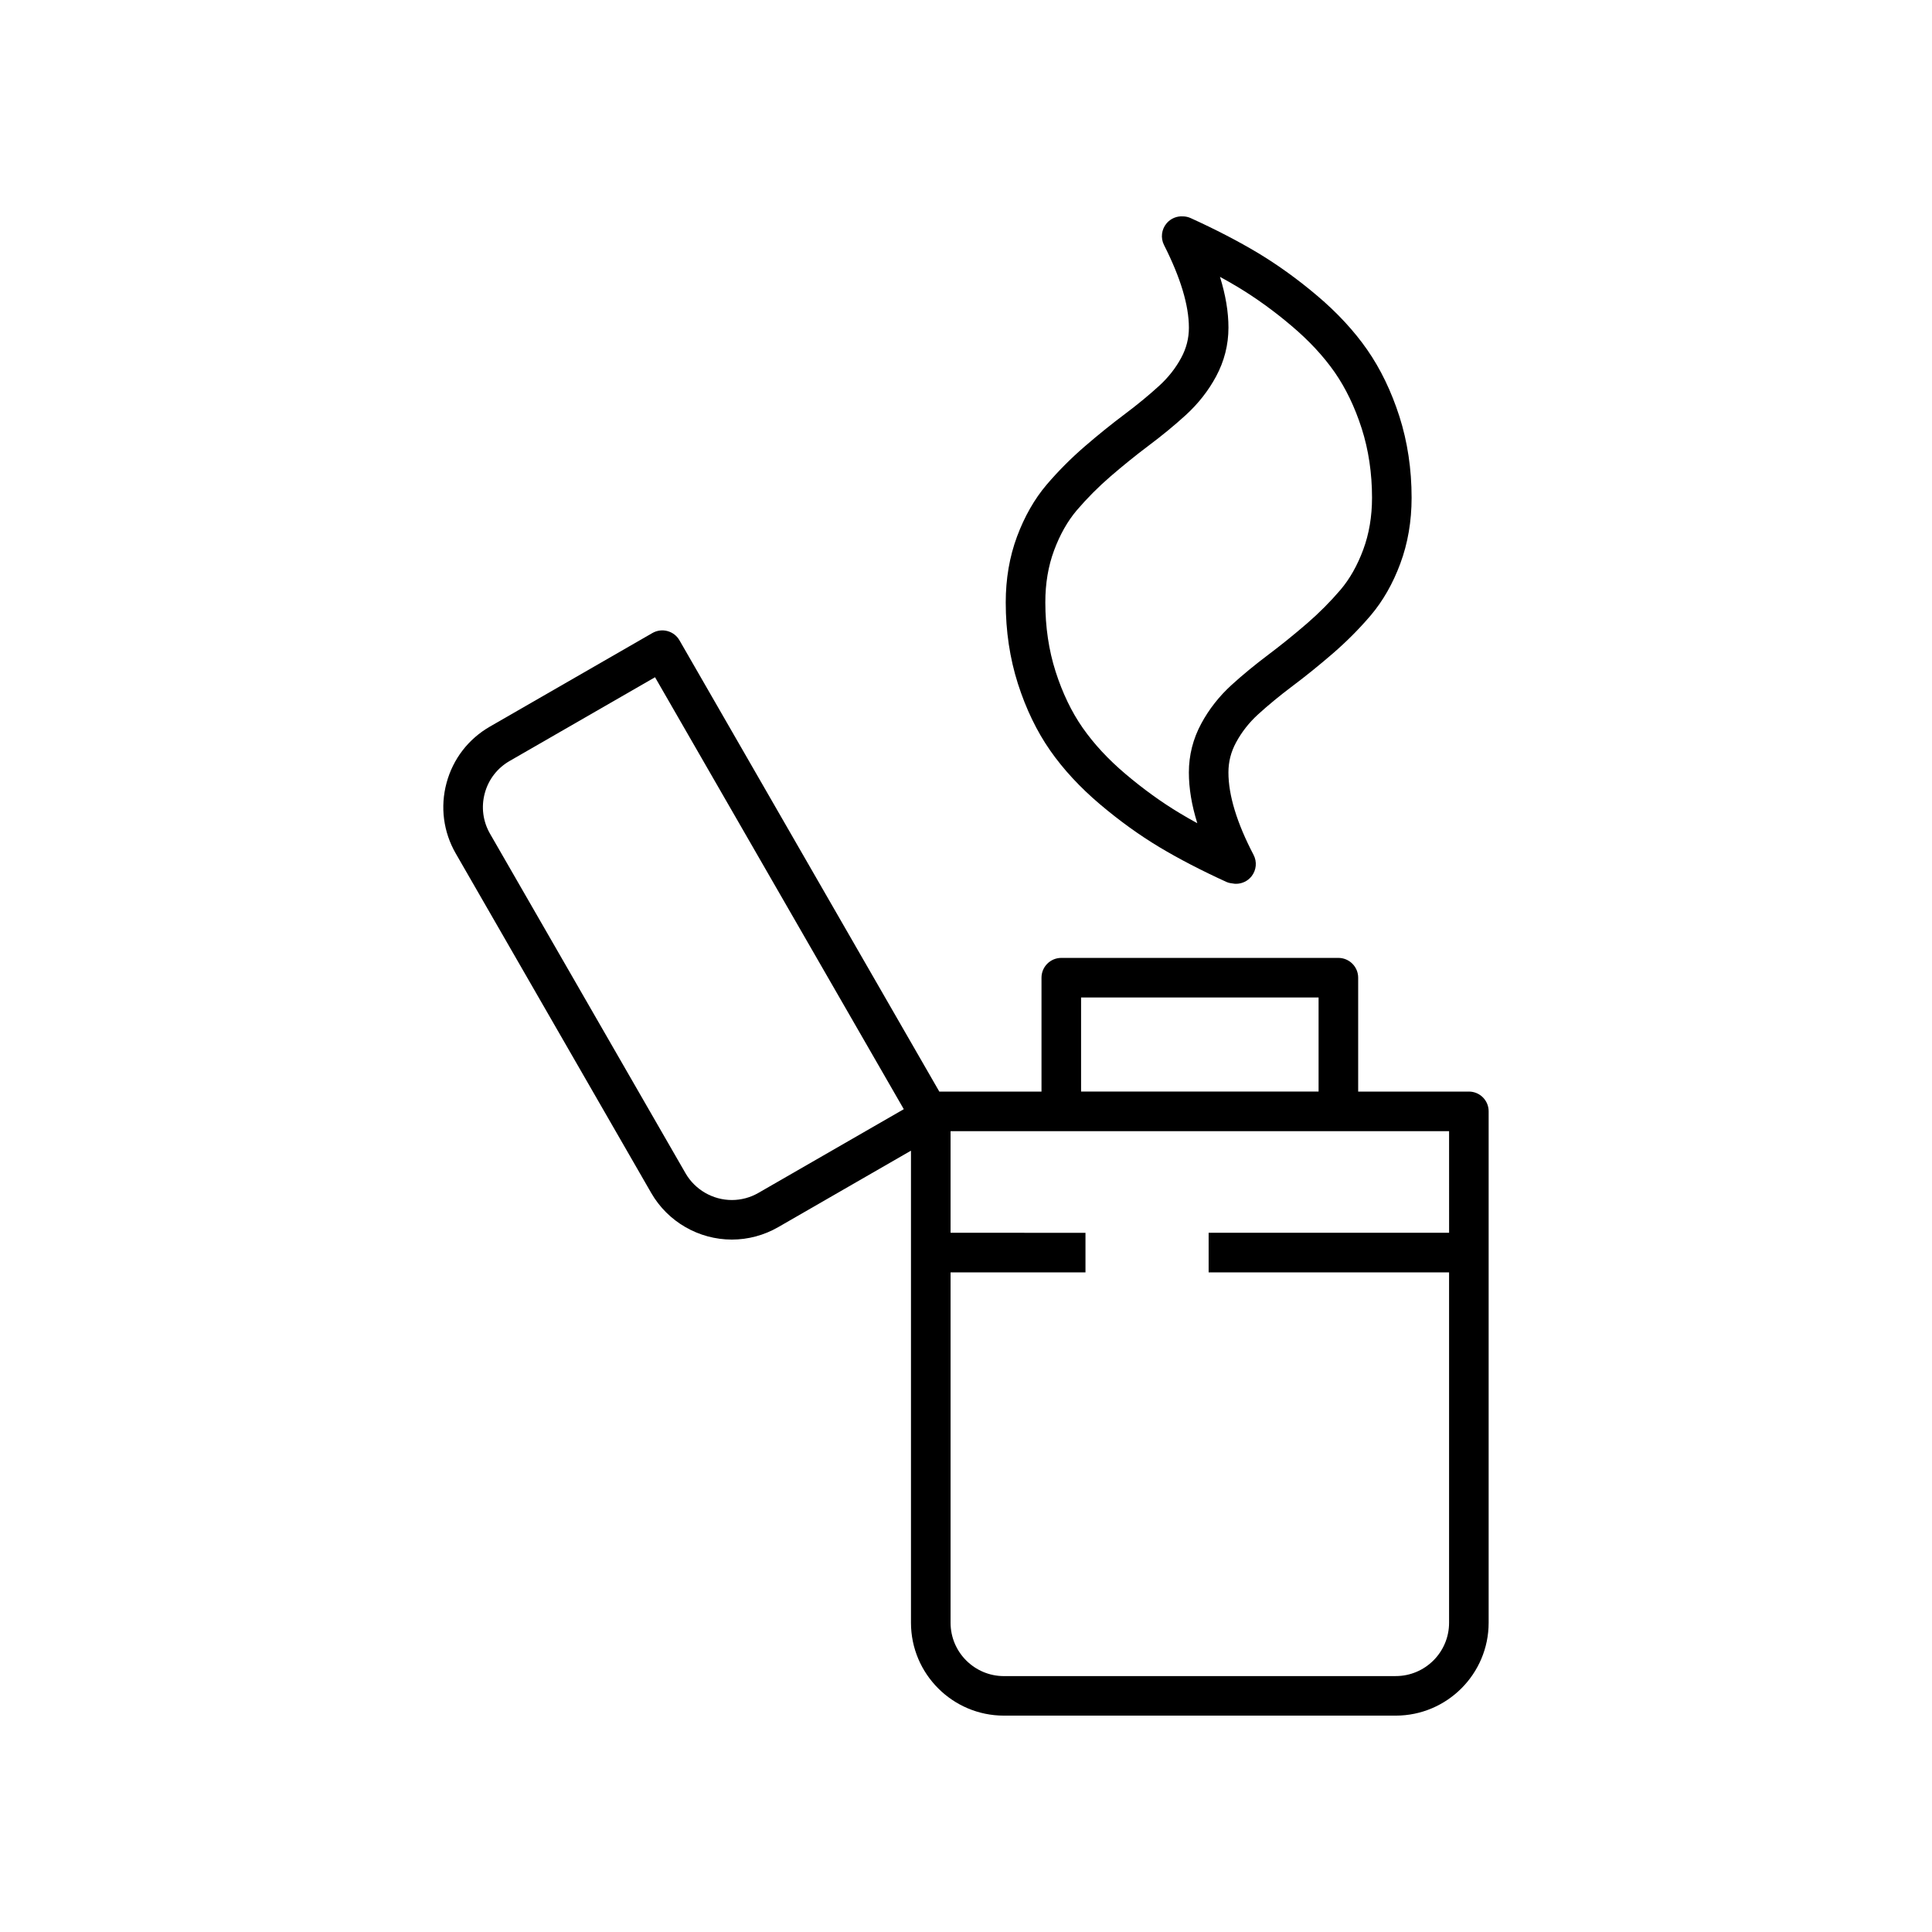 <?xml version="1.0" encoding="UTF-8"?>
<!-- Uploaded to: ICON Repo, www.iconrepo.com, Generator: ICON Repo Mixer Tools -->
<svg fill="#000000" width="800px" height="800px" version="1.1" viewBox="144 144 512 512" xmlns="http://www.w3.org/2000/svg">
 <g>
  <path d="m533.27 433.28h-29.34v-30.18c0-2.894-2.352-5.246-5.246-5.246h-73.43c-2.894 0-5.246 2.352-5.246 5.246v30.18h-27.082l-68.859-119.59c-0.691-1.211-1.836-2.086-3.184-2.449-1.34-0.363-2.769-0.176-3.984 0.516l-43.07 24.801c-5.703 3.281-9.785 8.586-11.492 14.934-1.707 6.352-0.84 12.992 2.445 18.691l51.805 89.973c4.387 7.617 12.574 12.344 21.367 12.344 4.285 0 8.523-1.133 12.258-3.281l35.207-20.281v125.1c0 13.578 11.047 24.621 24.629 24.621h103.83c13.578 0 24.629-11.043 24.629-24.621v-135.53c0.008-2.887-2.34-5.231-5.234-5.231zm-188.29 26.855c-2.141 1.234-4.574 1.883-7.023 1.883-5.051 0-9.758-2.719-12.281-7.086l-51.809-89.973c-1.887-3.277-2.387-7.086-1.402-10.727 0.98-3.648 3.32-6.688 6.598-8.57l38.527-22.188 65.922 114.47zm85.516-51.793h62.941v24.934h-62.941zm97.523 62.359h-63.719v10.488h63.719v92.859c0 7.793-6.344 14.129-14.137 14.129l-103.83 0.008c-7.797 0-14.141-6.34-14.141-14.129v-92.863h35.75v-10.488l-35.75-0.004v-26.934h132.11l0.004 26.934z"/>
  <path d="m422.3 342.88c3.504 5.019 7.949 9.82 13.215 14.273 5.144 4.352 10.422 8.16 15.691 11.324 5.211 3.125 11.223 6.242 17.852 9.262 0.695 0.32 1.367 0.34 2.152 0.465 0.117 0.008 0.23 0.012 0.352 0.012 1.586 0 3.109-0.719 4.117-1.996 1.277-1.621 1.488-3.852 0.523-5.68-4.418-8.449-6.656-15.793-6.656-21.832 0-2.832 0.66-5.438 2.035-7.973 1.484-2.75 3.449-5.254 5.848-7.438 2.68-2.441 5.738-4.961 9.09-7.481 3.504-2.625 6.992-5.449 10.688-8.633 3.641-3.148 7.019-6.543 10.047-10.098 3.238-3.816 5.883-8.445 7.848-13.758 1.984-5.332 2.988-11.195 2.988-17.426 0-7.582-1.086-14.824-3.231-21.535-2.144-6.68-5.019-12.637-8.551-17.703-3.484-5-7.93-9.801-13.207-14.262-5.094-4.32-10.367-8.129-15.691-11.34-5.238-3.133-11.25-6.254-17.859-9.258-0.66-0.301-1.352-0.449-2.035-0.461-1.625-0.109-3.231 0.539-4.328 1.812-1.383 1.613-1.668 3.902-0.703 5.797 4.363 8.605 6.586 15.969 6.586 21.895 0 2.82-0.668 5.43-2.035 7.973-1.469 2.727-3.434 5.231-5.848 7.43-2.703 2.465-5.754 4.984-9.09 7.484-3.559 2.668-7.152 5.57-10.688 8.625-3.625 3.133-7 6.531-10.047 10.098-3.223 3.801-5.867 8.43-7.848 13.762-1.98 5.324-2.984 11.191-2.984 17.43 0 7.59 1.086 14.836 3.223 21.531 2.141 6.688 5.016 12.645 8.547 17.699zm1.043-53.02c1.551-4.184 3.578-7.754 6.004-10.617 2.691-3.156 5.695-6.176 8.914-8.961 3.359-2.898 6.762-5.648 10.121-8.172 3.598-2.695 6.918-5.43 9.867-8.121 3.289-3.004 5.988-6.441 8.02-10.219 2.18-4.051 3.285-8.402 3.285-12.938 0-4.164-0.746-8.629-2.25-13.469 1.641 0.891 3.203 1.789 4.699 2.684 4.836 2.91 9.652 6.387 14.316 10.352 4.59 3.879 8.422 8.004 11.387 12.254 2.93 4.211 5.34 9.227 7.164 14.91 1.812 5.672 2.731 11.844 2.731 18.336 0 4.977-0.785 9.609-2.336 13.773-1.543 4.168-3.566 7.742-6.004 10.613-2.68 3.141-5.684 6.16-8.914 8.953-3.504 3.019-6.816 5.695-10.125 8.184-3.617 2.719-6.938 5.453-9.859 8.113-3.273 2.984-5.969 6.422-8.012 10.215-2.184 4.035-3.289 8.395-3.289 12.953 0 4.211 0.738 8.668 2.234 13.457-1.633-0.891-3.195-1.785-4.684-2.684-4.785-2.871-9.602-6.352-14.316-10.34-4.578-3.863-8.398-7.988-11.387-12.27-2.93-4.191-5.34-9.207-7.164-14.895-1.812-5.66-2.723-11.832-2.723-18.336-0.008-4.984 0.773-9.621 2.32-13.777z"/>
 </g>
</svg>
